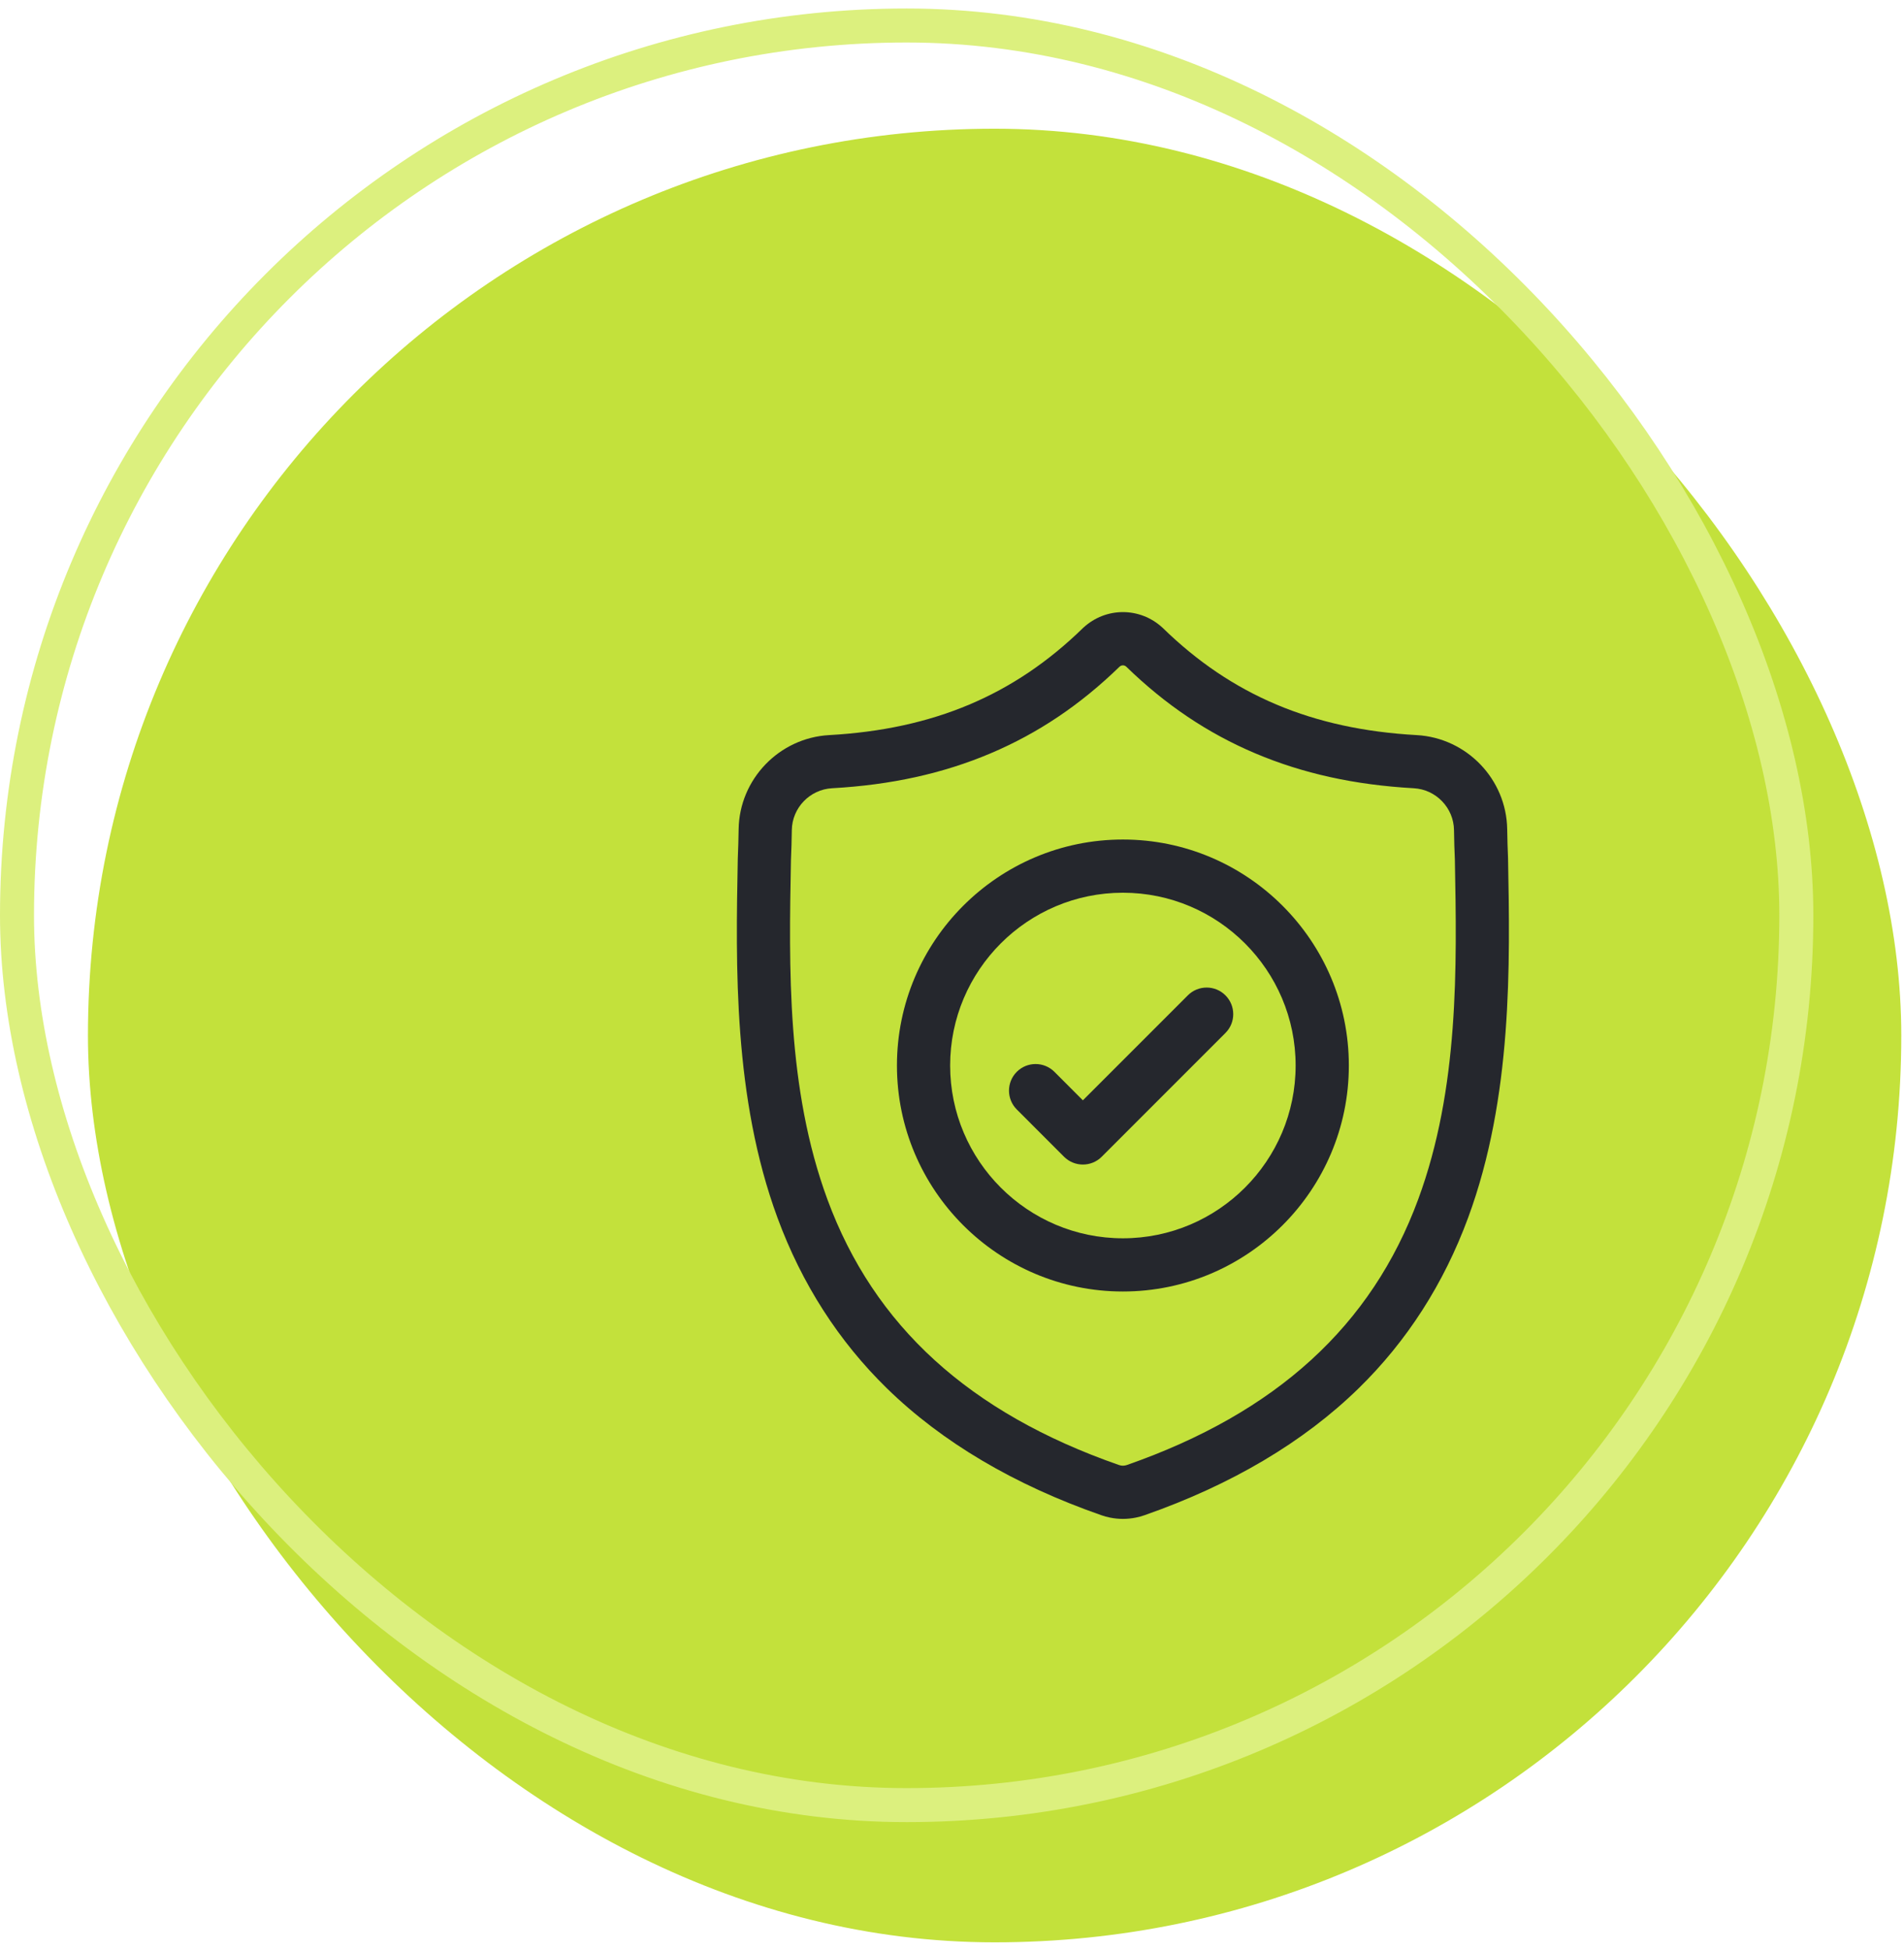 <svg width="84" height="86" viewBox="0 0 84 86" fill="none" xmlns="http://www.w3.org/2000/svg">
<rect x="3.88" y="5.678" width="80" height="80" rx="40" fill="#C3E13B"/>
<g clip-path="url(#clip0)">
<path d="M66.531 37.853L66.53 37.822C66.513 37.438 66.501 37.031 66.494 36.579C66.461 34.373 64.708 32.549 62.502 32.426C57.903 32.169 54.346 30.669 51.306 27.706L51.28 27.682C50.288 26.773 48.793 26.773 47.801 27.682L47.775 27.706C44.735 30.669 41.177 32.169 36.578 32.426C34.373 32.549 32.619 34.373 32.587 36.579C32.58 37.028 32.568 37.435 32.551 37.822L32.549 37.894C32.459 42.584 32.348 48.42 34.301 53.718C35.374 56.631 37 59.163 39.133 61.245C41.562 63.615 44.744 65.498 48.59 66.838C48.715 66.882 48.845 66.918 48.977 66.944C49.164 66.981 49.352 67 49.54 67C49.728 67 49.917 66.981 50.103 66.944C50.236 66.918 50.366 66.882 50.492 66.838C54.333 65.495 57.512 63.611 59.939 61.241C62.071 59.159 63.697 56.626 64.771 53.712C66.731 48.399 66.62 42.551 66.531 37.853ZM62.569 52.9C60.51 58.484 56.306 62.318 49.718 64.622C49.694 64.63 49.669 64.637 49.643 64.642C49.575 64.656 49.506 64.656 49.437 64.642C49.411 64.637 49.386 64.63 49.363 64.622C42.767 62.322 38.561 58.49 36.503 52.906C34.704 48.023 34.806 42.666 34.895 37.939L34.896 37.913C34.914 37.507 34.927 37.081 34.933 36.614C34.948 35.634 35.728 34.824 36.709 34.77C39.312 34.624 41.598 34.121 43.699 33.232C45.797 32.344 47.66 31.092 49.395 29.405C49.483 29.331 49.598 29.33 49.685 29.405C51.42 31.092 53.284 32.344 55.382 33.232C57.483 34.121 59.769 34.624 62.372 34.77C63.353 34.824 64.133 35.634 64.147 36.614C64.154 37.084 64.166 37.509 64.185 37.913C64.274 42.645 64.374 48.007 62.569 52.9Z" fill="#25272D"/>
<path d="M49.539 37.032C44.042 37.032 39.571 41.504 39.571 47.001C39.571 52.497 44.042 56.969 49.539 56.969C55.036 56.969 59.508 52.497 59.508 47.001C59.508 41.504 55.036 37.032 49.539 37.032ZM49.539 54.622C45.337 54.622 41.918 51.203 41.918 47.001C41.918 42.798 45.337 39.379 49.539 39.379C53.742 39.379 57.16 42.798 57.16 47.001C57.16 51.203 53.742 54.622 49.539 54.622Z" fill="#25272D"/>
<path d="M52.404 43.906L47.774 48.536L46.518 47.279C46.059 46.821 45.316 46.821 44.858 47.279C44.4 47.738 44.4 48.481 44.858 48.939L46.944 51.026C47.174 51.255 47.474 51.369 47.774 51.369C48.075 51.369 48.375 51.255 48.604 51.026L54.064 45.565C54.522 45.107 54.522 44.364 54.064 43.906C53.606 43.447 52.863 43.447 52.404 43.906Z" fill="#25272D"/>
</g>
<rect x="0.75" y="1.125" width="78.5" height="78.5" rx="39.25" stroke="#DCF07E" stroke-width="1.5"/>
<defs>
<clipPath id="clip0">
<rect x="29.54" y="27" width="40" height="40" fill="white"/>
</clipPath>
</defs>
</svg>
